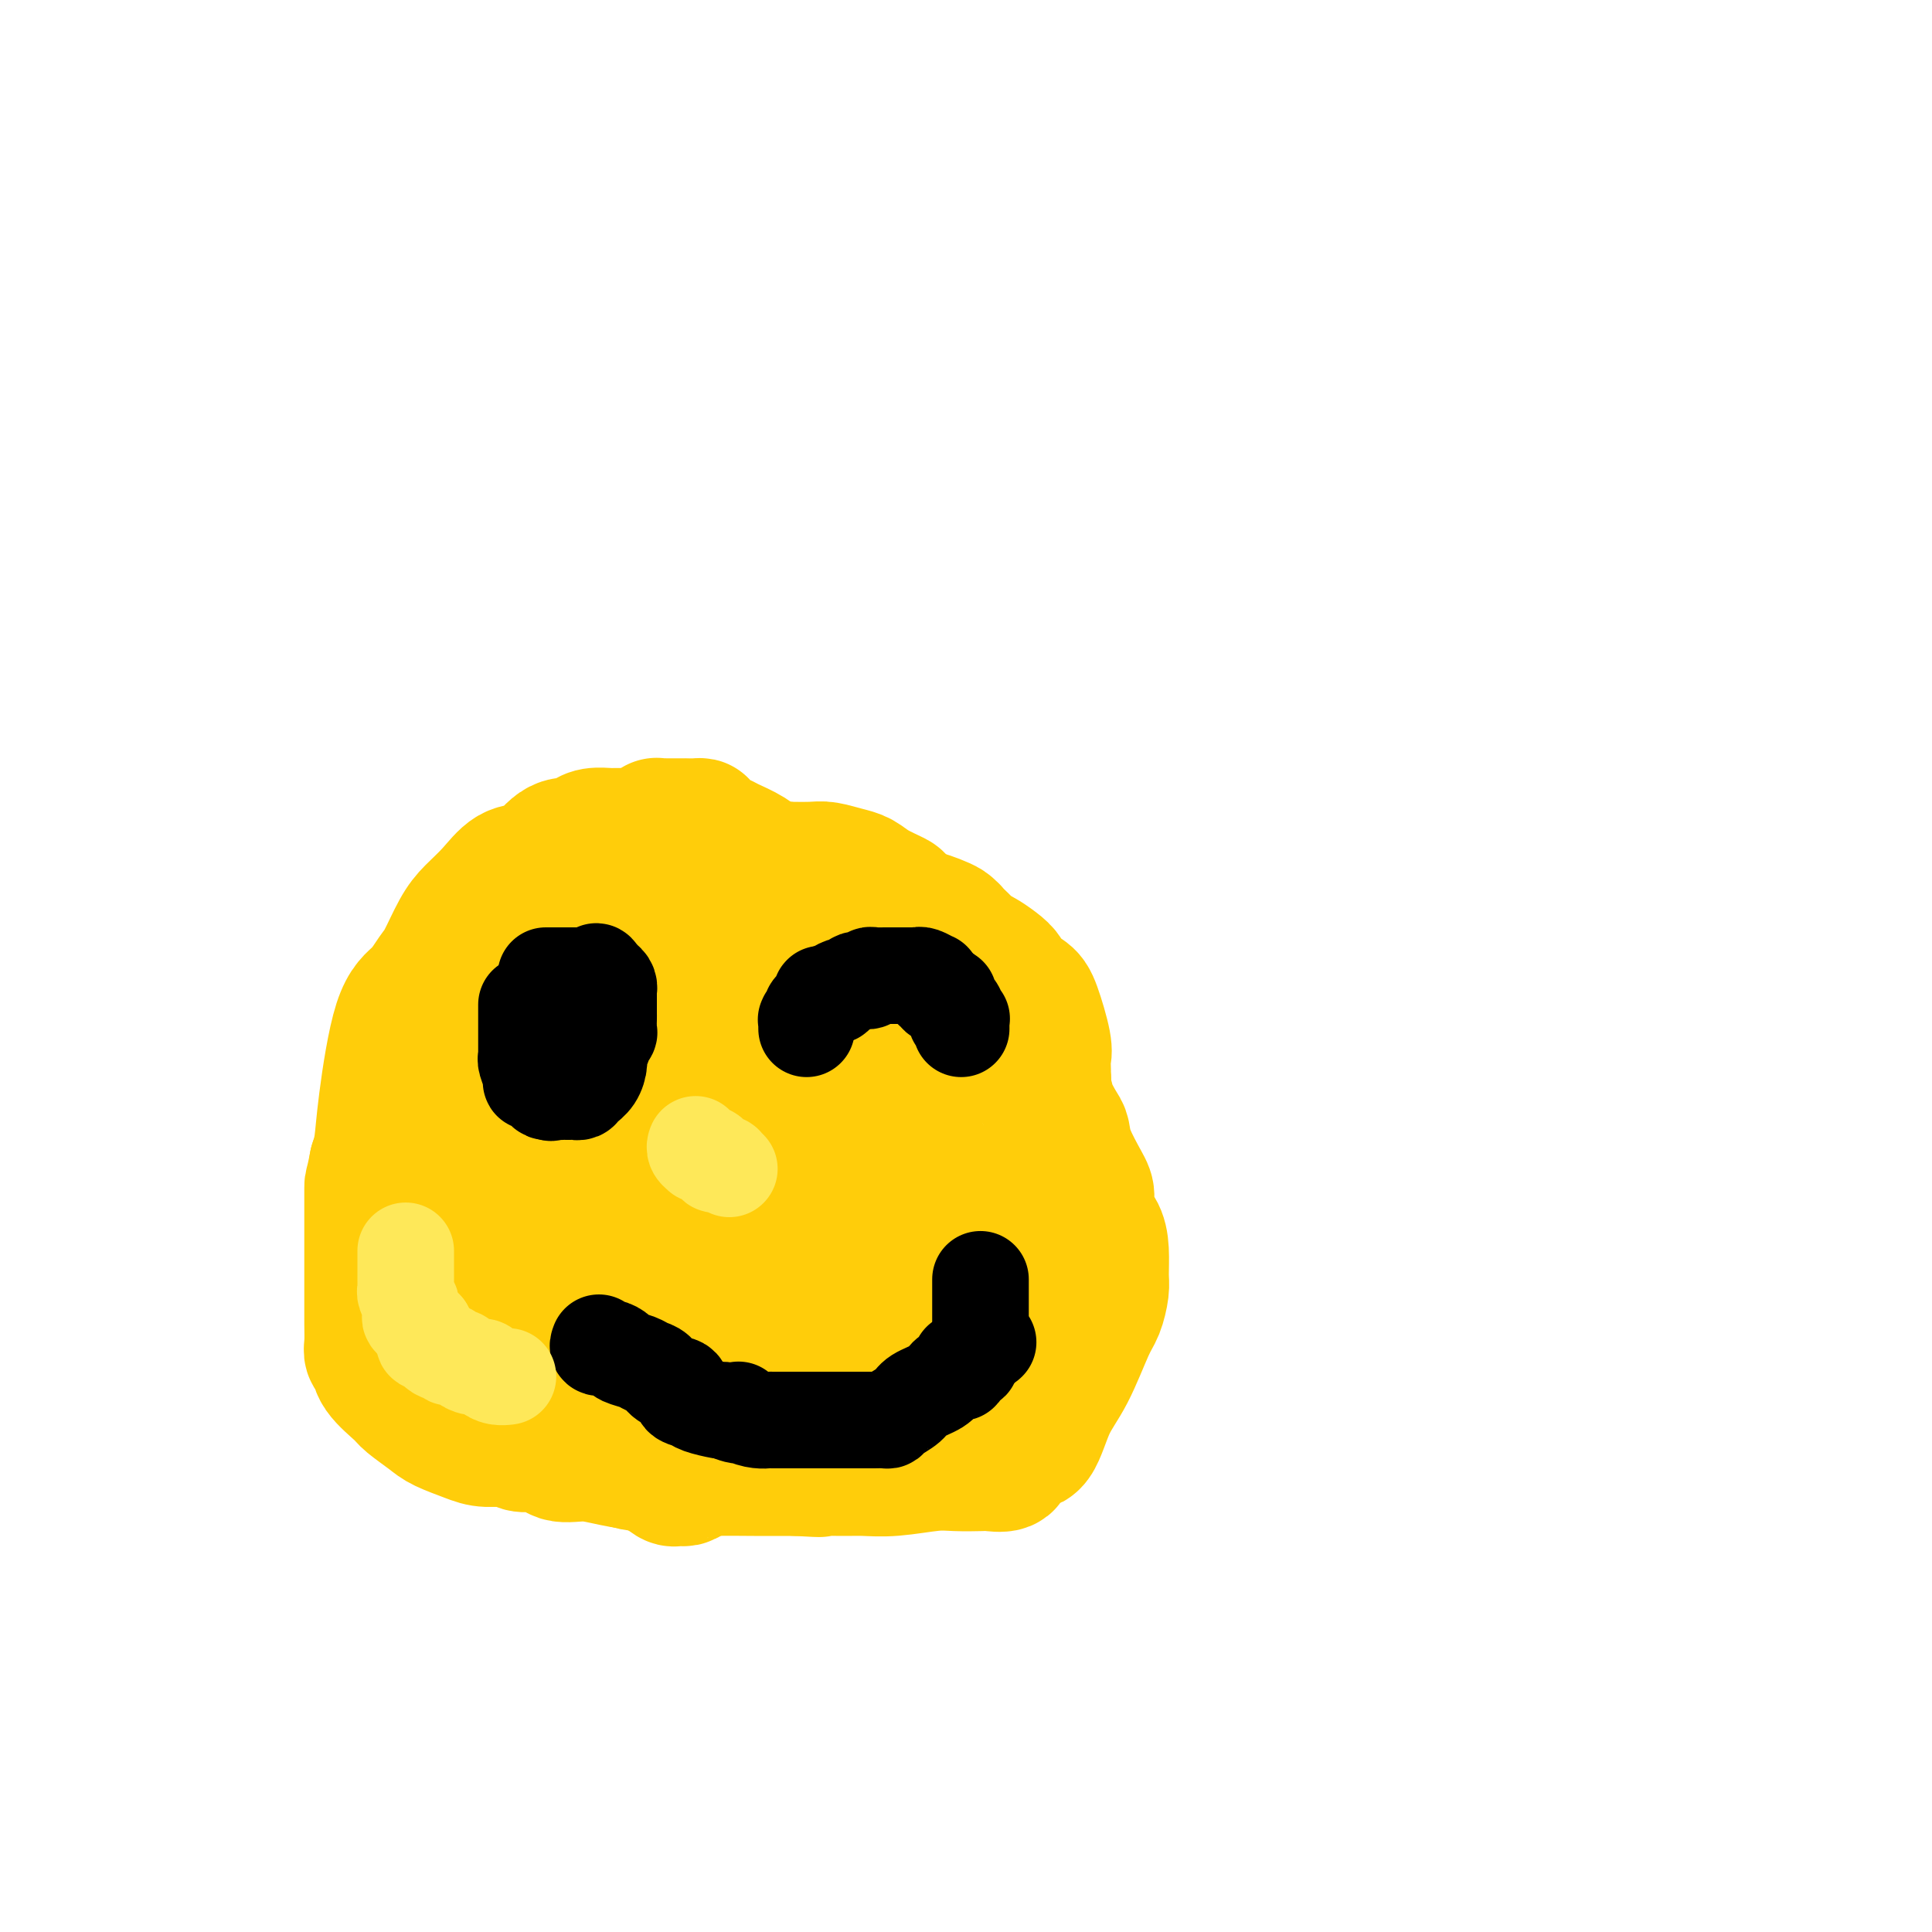 <svg viewBox='0 0 400 400' version='1.1' xmlns='http://www.w3.org/2000/svg' xmlns:xlink='http://www.w3.org/1999/xlink'><g fill='none' stroke='#FFCD0A' stroke-width='28' stroke-linecap='round' stroke-linejoin='round'><path d='M128,173c-0.388,-0.006 -0.775,-0.012 -1,0c-0.225,0.012 -0.287,0.041 -1,0c-0.713,-0.041 -2.078,-0.152 -3,0c-0.922,0.152 -1.401,0.568 -2,1c-0.599,0.432 -1.317,0.880 -2,1c-0.683,0.120 -1.330,-0.086 -2,0c-0.670,0.086 -1.364,0.466 -2,1c-0.636,0.534 -1.213,1.224 -2,2c-0.787,0.776 -1.785,1.639 -3,2c-1.215,0.361 -2.647,0.218 -4,1c-1.353,0.782 -2.627,2.487 -4,4c-1.373,1.513 -2.845,2.835 -4,4c-1.155,1.165 -1.992,2.173 -3,4c-1.008,1.827 -2.186,4.471 -3,6c-0.814,1.529 -1.265,1.942 -2,3c-0.735,1.058 -1.755,2.761 -3,4c-1.245,1.239 -2.715,2.012 -4,6c-1.285,3.988 -2.384,11.189 -3,16c-0.616,4.811 -0.747,7.232 -1,9c-0.253,1.768 -0.626,2.884 -1,4'/><path d='M78,241c-1.000,5.224 -1.000,3.782 -1,5c-0.000,1.218 -0.000,5.094 0,8c0.000,2.906 0.000,4.841 0,7c-0.000,2.159 -0.001,4.543 0,6c0.001,1.457 0.004,1.986 0,3c-0.004,1.014 -0.015,2.514 0,4c0.015,1.486 0.057,2.958 0,4c-0.057,1.042 -0.211,1.653 0,2c0.211,0.347 0.788,0.428 1,1c0.212,0.572 0.060,1.633 1,3c0.940,1.367 2.972,3.038 4,4c1.028,0.962 1.053,1.214 2,2c0.947,0.786 2.818,2.104 4,3c1.182,0.896 1.677,1.368 3,2c1.323,0.632 3.474,1.423 5,2c1.526,0.577 2.426,0.940 4,1c1.574,0.060 3.822,-0.182 5,0c1.178,0.182 1.286,0.789 2,1c0.714,0.211 2.034,0.028 3,0c0.966,-0.028 1.578,0.100 2,0c0.422,-0.100 0.653,-0.429 1,0c0.347,0.429 0.809,1.617 2,2c1.191,0.383 3.112,-0.037 5,0c1.888,0.037 3.744,0.532 6,1c2.256,0.468 4.914,0.910 7,1c2.086,0.090 3.600,-0.172 5,0c1.400,0.172 2.684,0.778 4,1c1.316,0.222 2.662,0.059 5,0c2.338,-0.059 5.668,-0.016 8,0c2.332,0.016 3.666,0.005 5,0c1.334,-0.005 2.667,-0.002 4,0'/><path d='M165,304c7.959,0.463 3.357,0.120 3,0c-0.357,-0.120 3.533,-0.018 6,0c2.467,0.018 3.512,-0.048 5,0c1.488,0.048 3.419,0.209 6,0c2.581,-0.209 5.813,-0.786 8,-1c2.187,-0.214 3.331,-0.063 5,0c1.669,0.063 3.864,0.037 5,0c1.136,-0.037 1.214,-0.085 2,0c0.786,0.085 2.282,0.302 3,0c0.718,-0.302 0.659,-1.125 1,-2c0.341,-0.875 1.082,-1.803 2,-2c0.918,-0.197 2.014,0.335 3,-1c0.986,-1.335 1.862,-4.539 3,-7c1.138,-2.461 2.540,-4.180 4,-7c1.460,-2.820 2.980,-6.743 4,-9c1.020,-2.257 1.539,-2.849 2,-4c0.461,-1.151 0.862,-2.862 1,-4c0.138,-1.138 0.013,-1.702 0,-3c-0.013,-1.298 0.087,-3.331 0,-5c-0.087,-1.669 -0.359,-2.974 -1,-4c-0.641,-1.026 -1.649,-1.774 -2,-3c-0.351,-1.226 -0.043,-2.931 0,-4c0.043,-1.069 -0.178,-1.501 -1,-3c-0.822,-1.499 -2.246,-4.066 -3,-6c-0.754,-1.934 -0.840,-3.235 -1,-4c-0.160,-0.765 -0.394,-0.995 -1,-2c-0.606,-1.005 -1.582,-2.786 -2,-4c-0.418,-1.214 -0.277,-1.862 -1,-3c-0.723,-1.138 -2.310,-2.768 -3,-4c-0.690,-1.232 -0.483,-2.066 -1,-3c-0.517,-0.934 -1.759,-1.967 -3,-3'/><path d='M209,216c-3.336,-7.454 -2.176,-4.588 -3,-5c-0.824,-0.412 -3.632,-4.100 -5,-6c-1.368,-1.900 -1.297,-2.010 -2,-3c-0.703,-0.990 -2.182,-2.861 -3,-4c-0.818,-1.139 -0.976,-1.547 -2,-3c-1.024,-1.453 -2.914,-3.950 -4,-5c-1.086,-1.050 -1.368,-0.652 -2,-1c-0.632,-0.348 -1.613,-1.441 -2,-2c-0.387,-0.559 -0.180,-0.584 -1,-1c-0.820,-0.416 -2.667,-1.222 -4,-2c-1.333,-0.778 -2.151,-1.529 -3,-2c-0.849,-0.471 -1.728,-0.662 -3,-1c-1.272,-0.338 -2.937,-0.823 -4,-1c-1.063,-0.177 -1.525,-0.048 -3,0c-1.475,0.048 -3.962,0.013 -5,0c-1.038,-0.013 -0.627,-0.005 -1,0c-0.373,0.005 -1.530,0.007 -3,0c-1.470,-0.007 -3.254,-0.023 -5,0c-1.746,0.023 -3.453,0.086 -5,0c-1.547,-0.086 -2.934,-0.321 -5,0c-2.066,0.321 -4.812,1.197 -7,2c-2.188,0.803 -3.817,1.531 -6,3c-2.183,1.469 -4.918,3.678 -7,5c-2.082,1.322 -3.510,1.757 -5,3c-1.490,1.243 -3.042,3.293 -4,5c-0.958,1.707 -1.323,3.071 -2,4c-0.677,0.929 -1.665,1.423 -3,3c-1.335,1.577 -3.018,4.237 -4,6c-0.982,1.763 -1.264,2.628 -2,4c-0.736,1.372 -1.924,3.249 -3,6c-1.076,2.751 -2.038,6.375 -3,10'/><path d='M98,231c-1.856,4.776 -2.497,6.716 -3,8c-0.503,1.284 -0.869,1.913 -1,3c-0.131,1.087 -0.028,2.632 0,4c0.028,1.368 -0.018,2.560 0,4c0.018,1.440 0.100,3.127 0,5c-0.100,1.873 -0.383,3.933 0,6c0.383,2.067 1.431,4.142 2,6c0.569,1.858 0.660,3.501 1,5c0.340,1.499 0.930,2.855 1,4c0.070,1.145 -0.381,2.079 0,3c0.381,0.921 1.594,1.830 2,2c0.406,0.170 0.005,-0.400 0,0c-0.005,0.400 0.385,1.769 1,3c0.615,1.231 1.456,2.326 2,3c0.544,0.674 0.793,0.929 2,2c1.207,1.071 3.372,2.959 5,4c1.628,1.041 2.719,1.235 4,2c1.281,0.765 2.754,2.100 5,3c2.246,0.900 5.267,1.366 7,2c1.733,0.634 2.178,1.438 3,2c0.822,0.562 2.022,0.883 3,1c0.978,0.117 1.736,0.031 3,0c1.264,-0.031 3.035,-0.008 4,0c0.965,0.008 1.125,0.002 2,0c0.875,-0.002 2.464,-0.001 4,0c1.536,0.001 3.019,0.001 4,0c0.981,-0.001 1.462,-0.003 3,0c1.538,0.003 4.134,0.011 6,0c1.866,-0.011 3.002,-0.041 4,0c0.998,0.041 1.856,0.155 3,0c1.144,-0.155 2.572,-0.577 4,-1'/><path d='M169,302c7.023,-0.277 6.081,-0.469 6,-1c-0.081,-0.531 0.698,-1.400 2,-2c1.302,-0.600 3.127,-0.931 4,-1c0.873,-0.069 0.793,0.123 2,0c1.207,-0.123 3.701,-0.560 5,-1c1.299,-0.440 1.403,-0.881 2,-1c0.597,-0.119 1.686,0.084 4,-1c2.314,-1.084 5.853,-3.454 7,-4c1.147,-0.546 -0.097,0.733 0,1c0.097,0.267 1.536,-0.480 2,-1c0.464,-0.520 -0.047,-0.815 0,-1c0.047,-0.185 0.651,-0.261 1,0c0.349,0.261 0.443,0.859 1,0c0.557,-0.859 1.579,-3.175 2,-4c0.421,-0.825 0.242,-0.160 1,-2c0.758,-1.840 2.452,-6.184 3,-8c0.548,-1.816 -0.049,-1.102 0,-1c0.049,0.102 0.745,-0.406 1,-2c0.255,-1.594 0.070,-4.274 0,-6c-0.070,-1.726 -0.025,-2.499 0,-3c0.025,-0.501 0.031,-0.731 0,-1c-0.031,-0.269 -0.099,-0.579 0,-1c0.099,-0.421 0.364,-0.955 0,-2c-0.364,-1.045 -1.357,-2.601 -2,-3c-0.643,-0.399 -0.935,0.360 -1,1c-0.065,0.640 0.096,1.160 0,1c-0.096,-0.160 -0.448,-0.999 -1,-2c-0.552,-1.001 -1.303,-2.165 -2,-3c-0.697,-0.835 -1.342,-1.340 -2,-2c-0.658,-0.660 -1.331,-1.474 -2,-2c-0.669,-0.526 -1.335,-0.763 -2,-1'/><path d='M200,249c-2.379,-2.292 -2.325,-2.521 -3,-3c-0.675,-0.479 -2.078,-1.206 -3,-2c-0.922,-0.794 -1.364,-1.654 -2,-3c-0.636,-1.346 -1.466,-3.177 -2,-4c-0.534,-0.823 -0.773,-0.638 -1,-1c-0.227,-0.362 -0.441,-1.270 -1,-2c-0.559,-0.730 -1.463,-1.281 -2,-2c-0.537,-0.719 -0.707,-1.605 -1,-2c-0.293,-0.395 -0.710,-0.298 -1,-1c-0.290,-0.702 -0.452,-2.205 -1,-3c-0.548,-0.795 -1.483,-0.884 -2,-1c-0.517,-0.116 -0.617,-0.259 -1,-1c-0.383,-0.741 -1.049,-2.081 -2,-3c-0.951,-0.919 -2.188,-1.416 -3,-2c-0.812,-0.584 -1.200,-1.255 -2,-2c-0.800,-0.745 -2.012,-1.564 -3,-2c-0.988,-0.436 -1.753,-0.488 -3,-1c-1.247,-0.512 -2.978,-1.486 -4,-2c-1.022,-0.514 -1.335,-0.570 -2,-1c-0.665,-0.430 -1.680,-1.233 -3,-2c-1.320,-0.767 -2.944,-1.498 -4,-2c-1.056,-0.502 -1.545,-0.776 -2,-1c-0.455,-0.224 -0.875,-0.400 -2,-1c-1.125,-0.600 -2.955,-1.624 -4,-2c-1.045,-0.376 -1.304,-0.103 -2,0c-0.696,0.103 -1.827,0.037 -3,0c-1.173,-0.037 -2.386,-0.046 -3,0c-0.614,0.046 -0.628,0.146 -1,0c-0.372,-0.146 -1.100,-0.539 -2,0c-0.900,0.539 -1.971,2.011 -3,3c-1.029,0.989 -2.014,1.494 -3,2'/><path d='M129,208c-1.341,1.335 -1.694,2.174 -3,4c-1.306,1.826 -3.565,4.639 -5,7c-1.435,2.361 -2.045,4.270 -3,7c-0.955,2.730 -2.256,6.282 -3,10c-0.744,3.718 -0.933,7.601 -1,10c-0.067,2.399 -0.012,3.314 0,5c0.012,1.686 -0.018,4.142 0,6c0.018,1.858 0.084,3.119 0,4c-0.084,0.881 -0.318,1.384 0,3c0.318,1.616 1.186,4.345 2,7c0.814,2.655 1.572,5.235 2,7c0.428,1.765 0.527,2.715 1,4c0.473,1.285 1.322,2.904 2,4c0.678,1.096 1.185,1.668 2,3c0.815,1.332 1.938,3.422 3,5c1.062,1.578 2.063,2.643 3,4c0.937,1.357 1.809,3.004 3,4c1.191,0.996 2.699,1.340 4,2c1.301,0.660 2.394,1.637 3,2c0.606,0.363 0.727,0.114 1,0c0.273,-0.114 0.700,-0.092 1,0c0.300,0.092 0.474,0.256 1,0c0.526,-0.256 1.405,-0.931 2,-2c0.595,-1.069 0.907,-2.532 1,-6c0.093,-3.468 -0.034,-8.943 0,-13c0.034,-4.057 0.227,-6.698 0,-10c-0.227,-3.302 -0.876,-7.266 -2,-11c-1.124,-3.734 -2.724,-7.238 -4,-10c-1.276,-2.762 -2.228,-4.782 -3,-7c-0.772,-2.218 -1.363,-4.634 -2,-6c-0.637,-1.366 -1.318,-1.683 -2,-2'/><path d='M132,239c-2.404,-6.632 -1.912,-5.213 -2,-5c-0.088,0.213 -0.754,-0.781 -1,-1c-0.246,-0.219 -0.070,0.337 0,0c0.070,-0.337 0.035,-1.566 0,-2c-0.035,-0.434 -0.071,-0.071 0,0c0.071,0.071 0.248,-0.149 0,0c-0.248,0.149 -0.921,0.666 0,2c0.921,1.334 3.435,3.483 5,5c1.565,1.517 2.179,2.401 3,4c0.821,1.599 1.848,3.912 4,6c2.152,2.088 5.431,3.950 8,6c2.569,2.050 4.430,4.289 6,6c1.570,1.711 2.848,2.895 5,5c2.152,2.105 5.178,5.132 7,7c1.822,1.868 2.440,2.578 3,3c0.560,0.422 1.064,0.557 2,1c0.936,0.443 2.305,1.193 3,2c0.695,0.807 0.714,1.672 1,2c0.286,0.328 0.837,0.120 1,0c0.163,-0.120 -0.061,-0.153 0,0c0.061,0.153 0.408,0.491 1,0c0.592,-0.491 1.428,-1.811 2,-4c0.572,-2.189 0.880,-5.246 1,-8c0.120,-2.754 0.051,-5.204 0,-8c-0.051,-2.796 -0.083,-5.937 -1,-10c-0.917,-4.063 -2.720,-9.048 -4,-12c-1.280,-2.952 -2.037,-3.872 -3,-5c-0.963,-1.128 -2.132,-2.465 -3,-4c-0.868,-1.535 -1.434,-3.267 -2,-5'/><path d='M168,224c-2.123,-4.547 -1.430,-2.916 -2,-3c-0.570,-0.084 -2.401,-1.884 -3,-3c-0.599,-1.116 0.036,-1.550 0,-2c-0.036,-0.450 -0.741,-0.917 -1,-1c-0.259,-0.083 -0.071,0.216 0,0c0.071,-0.216 0.024,-0.949 0,-1c-0.024,-0.051 -0.027,0.578 0,1c0.027,0.422 0.082,0.636 0,1c-0.082,0.364 -0.302,0.877 1,3c1.302,2.123 4.127,5.855 7,11c2.873,5.145 5.793,11.702 7,15c1.207,3.298 0.702,3.337 1,5c0.298,1.663 1.401,4.950 2,7c0.599,2.050 0.696,2.863 1,4c0.304,1.137 0.814,2.599 1,4c0.186,1.401 0.046,2.742 0,4c-0.046,1.258 0.002,2.433 0,3c-0.002,0.567 -0.053,0.525 0,1c0.053,0.475 0.212,1.465 0,2c-0.212,0.535 -0.794,0.615 -1,1c-0.206,0.385 -0.034,1.077 0,2c0.034,0.923 -0.069,2.079 -1,3c-0.931,0.921 -2.692,1.609 -5,4c-2.308,2.391 -5.165,6.486 -8,9c-2.835,2.514 -5.648,3.446 -7,4c-1.352,0.554 -1.243,0.730 -2,1c-0.757,0.270 -2.378,0.635 -4,1'/><path d='M154,300c-1.865,0.950 -0.027,0.324 0,0c0.027,-0.324 -1.758,-0.347 -3,-1c-1.242,-0.653 -1.940,-1.937 -3,-5c-1.060,-3.063 -2.480,-7.905 -3,-11c-0.520,-3.095 -0.139,-4.444 0,-6c0.139,-1.556 0.037,-3.318 0,-5c-0.037,-1.682 -0.007,-3.284 0,-5c0.007,-1.716 -0.008,-3.546 0,-5c0.008,-1.454 0.041,-2.532 0,-5c-0.041,-2.468 -0.155,-6.326 0,-9c0.155,-2.674 0.577,-4.163 1,-6c0.423,-1.837 0.845,-4.021 1,-5c0.155,-0.979 0.041,-0.754 0,-1c-0.041,-0.246 -0.011,-0.962 0,-2c0.011,-1.038 0.002,-2.399 0,-3c-0.002,-0.601 0.004,-0.443 0,-1c-0.004,-0.557 -0.016,-1.829 0,-2c0.016,-0.171 0.061,0.761 0,0c-0.061,-0.761 -0.227,-3.213 0,-4c0.227,-0.787 0.846,0.091 1,0c0.154,-0.091 -0.156,-1.152 0,-2c0.156,-0.848 0.778,-1.482 1,-2c0.222,-0.518 0.045,-0.921 0,-1c-0.045,-0.079 0.043,0.166 0,0c-0.043,-0.166 -0.216,-0.743 0,-1c0.216,-0.257 0.821,-0.192 1,0c0.179,0.192 -0.067,0.513 0,1c0.067,0.487 0.448,1.139 2,3c1.552,1.861 4.276,4.930 7,8'/><path d='M159,230c3.304,4.751 6.562,11.628 9,16c2.438,4.372 4.054,6.240 5,8c0.946,1.760 1.222,3.413 2,5c0.778,1.587 2.057,3.108 3,4c0.943,0.892 1.549,1.155 2,2c0.451,0.845 0.747,2.273 1,3c0.253,0.727 0.462,0.753 1,1c0.538,0.247 1.405,0.714 2,1c0.595,0.286 0.919,0.391 1,1c0.081,0.609 -0.081,1.721 0,2c0.081,0.279 0.404,-0.275 1,0c0.596,0.275 1.464,1.380 2,2c0.536,0.620 0.740,0.754 1,1c0.260,0.246 0.576,0.603 1,1c0.424,0.397 0.954,0.833 1,1c0.046,0.167 -0.394,0.066 0,0c0.394,-0.066 1.623,-0.097 2,0c0.377,0.097 -0.096,0.322 0,0c0.096,-0.322 0.761,-1.192 1,-2c0.239,-0.808 0.050,-1.553 0,-3c-0.050,-1.447 0.037,-3.596 0,-6c-0.037,-2.404 -0.199,-5.063 -1,-9c-0.801,-3.937 -2.243,-9.153 -3,-13c-0.757,-3.847 -0.830,-6.325 -1,-8c-0.170,-1.675 -0.437,-2.547 -1,-4c-0.563,-1.453 -1.422,-3.486 -2,-5c-0.578,-1.514 -0.876,-2.508 -1,-4c-0.124,-1.492 -0.074,-3.482 0,-5c0.074,-1.518 0.174,-2.562 0,-3c-0.174,-0.438 -0.621,-0.268 -1,-1c-0.379,-0.732 -0.689,-2.366 -1,-4'/><path d='M183,211c-1.482,-7.239 -0.186,-1.837 0,0c0.186,1.837 -0.738,0.109 -1,-1c-0.262,-1.109 0.137,-1.601 0,-2c-0.137,-0.399 -0.810,-0.707 -1,-1c-0.190,-0.293 0.103,-0.570 0,-1c-0.103,-0.430 -0.603,-1.011 -1,-1c-0.397,0.011 -0.690,0.614 -1,0c-0.310,-0.614 -0.638,-2.445 -1,-3c-0.362,-0.555 -0.759,0.165 -1,0c-0.241,-0.165 -0.327,-1.215 -1,-2c-0.673,-0.785 -1.934,-1.307 -3,-2c-1.066,-0.693 -1.939,-1.559 -3,-2c-1.061,-0.441 -2.310,-0.457 -3,-1c-0.690,-0.543 -0.819,-1.614 -1,-2c-0.181,-0.386 -0.413,-0.089 -1,0c-0.587,0.089 -1.527,-0.032 -2,0c-0.473,0.032 -0.478,0.216 -1,0c-0.522,-0.216 -1.562,-0.832 -2,-1c-0.438,-0.168 -0.275,0.113 -1,0c-0.725,-0.113 -2.339,-0.620 -3,-1c-0.661,-0.380 -0.369,-0.634 -1,-1c-0.631,-0.366 -2.187,-0.844 -3,-1c-0.813,-0.156 -0.885,0.010 -1,0c-0.115,-0.010 -0.272,-0.197 -1,-1c-0.728,-0.803 -2.026,-2.222 -3,-3c-0.974,-0.778 -1.624,-0.915 -2,-1c-0.376,-0.085 -0.479,-0.117 -1,0c-0.521,0.117 -1.459,0.382 -2,0c-0.541,-0.382 -0.684,-1.410 -1,-2c-0.316,-0.590 -0.805,-0.740 -1,-1c-0.195,-0.260 -0.098,-0.630 0,-1'/><path d='M140,180c-5.962,-3.031 -2.866,-0.608 -2,0c0.866,0.608 -0.499,-0.597 -1,-1c-0.501,-0.403 -0.138,-0.003 0,0c0.138,0.003 0.051,-0.390 0,-1c-0.051,-0.610 -0.066,-1.435 0,-2c0.066,-0.565 0.214,-0.869 0,-1c-0.214,-0.131 -0.789,-0.090 -1,0c-0.211,0.090 -0.056,0.230 0,0c0.056,-0.230 0.015,-0.831 0,-1c-0.015,-0.169 -0.004,0.095 0,0c0.004,-0.095 0.000,-0.547 0,-1c-0.000,-0.453 0.003,-0.906 0,-1c-0.003,-0.094 -0.012,0.171 0,0c0.012,-0.171 0.045,-0.778 0,-1c-0.045,-0.222 -0.167,-0.060 0,0c0.167,0.060 0.622,0.016 1,0c0.378,-0.016 0.680,-0.004 1,0c0.320,0.004 0.658,0.001 1,0c0.342,-0.001 0.686,-0.000 1,0c0.314,0.000 0.597,-0.000 1,0c0.403,0.000 0.927,0.002 1,0c0.073,-0.002 -0.306,-0.008 0,0c0.306,0.008 1.298,0.029 2,0c0.702,-0.029 1.116,-0.107 1,0c-0.116,0.107 -0.760,0.399 0,1c0.760,0.601 2.925,1.512 4,2c1.075,0.488 1.059,0.555 2,1c0.941,0.445 2.840,1.270 4,2c1.160,0.730 1.580,1.365 2,2'/><path d='M157,179c3.483,1.476 2.691,1.165 3,1c0.309,-0.165 1.721,-0.185 3,0c1.279,0.185 2.427,0.575 3,1c0.573,0.425 0.572,0.885 1,1c0.428,0.115 1.284,-0.114 2,0c0.716,0.114 1.291,0.570 2,1c0.709,0.430 1.552,0.832 2,1c0.448,0.168 0.500,0.100 1,0c0.500,-0.100 1.448,-0.233 2,0c0.552,0.233 0.707,0.833 1,1c0.293,0.167 0.722,-0.100 1,0c0.278,0.100 0.403,0.565 1,1c0.597,0.435 1.666,0.839 2,1c0.334,0.161 -0.065,0.081 0,0c0.065,-0.081 0.596,-0.161 1,0c0.404,0.161 0.681,0.564 1,1c0.319,0.436 0.681,0.904 1,1c0.319,0.096 0.596,-0.181 1,0c0.404,0.181 0.935,0.821 1,1c0.065,0.179 -0.335,-0.104 0,0c0.335,0.104 1.406,0.594 2,1c0.594,0.406 0.710,0.727 1,1c0.290,0.273 0.753,0.499 1,1c0.247,0.501 0.278,1.279 1,2c0.722,0.721 2.134,1.387 3,2c0.866,0.613 1.186,1.175 2,2c0.814,0.825 2.121,1.915 3,3c0.879,1.085 1.328,2.167 2,3c0.672,0.833 1.565,1.417 2,2c0.435,0.583 0.410,1.167 1,2c0.590,0.833 1.795,1.917 3,3'/><path d='M207,212c4.030,4.048 1.604,1.667 1,1c-0.604,-0.667 0.613,0.381 1,1c0.387,0.619 -0.055,0.809 0,1c0.055,0.191 0.606,0.384 1,1c0.394,0.616 0.631,1.654 1,2c0.369,0.346 0.870,0.001 1,0c0.130,-0.001 -0.109,0.344 0,1c0.109,0.656 0.568,1.625 1,2c0.432,0.375 0.838,0.157 1,0c0.162,-0.157 0.082,-0.251 0,0c-0.082,0.251 -0.166,0.849 0,1c0.166,0.151 0.580,-0.144 1,0c0.420,0.144 0.844,0.726 1,1c0.156,0.274 0.043,0.240 0,0c-0.043,-0.240 -0.018,-0.687 0,-1c0.018,-0.313 0.028,-0.492 0,-1c-0.028,-0.508 -0.095,-1.343 0,-2c0.095,-0.657 0.352,-1.135 0,-3c-0.352,-1.865 -1.315,-5.118 -2,-7c-0.685,-1.882 -1.093,-2.392 -2,-3c-0.907,-0.608 -2.312,-1.314 -3,-2c-0.688,-0.686 -0.660,-1.352 -1,-2c-0.340,-0.648 -1.050,-1.277 -2,-2c-0.950,-0.723 -2.140,-1.541 -3,-2c-0.860,-0.459 -1.388,-0.560 -2,-1c-0.612,-0.440 -1.306,-1.220 -2,-2'/><path d='M199,195c-2.692,-2.626 -1.923,-2.192 -2,-2c-0.077,0.192 -1.001,0.143 -1,0c0.001,-0.143 0.925,-0.378 0,-1c-0.925,-0.622 -3.700,-1.630 -5,-2c-1.300,-0.370 -1.125,-0.103 -1,0c0.125,0.103 0.201,0.042 0,0c-0.201,-0.042 -0.678,-0.064 -1,0c-0.322,0.064 -0.490,0.213 -1,0c-0.510,-0.213 -1.363,-0.789 -2,-1c-0.637,-0.211 -1.057,-0.056 -1,0c0.057,0.056 0.591,0.015 0,0c-0.591,-0.015 -2.307,-0.003 -3,0c-0.693,0.003 -0.363,-0.003 -1,0c-0.637,0.003 -2.240,0.016 -3,0c-0.760,-0.016 -0.678,-0.060 -1,0c-0.322,0.060 -1.050,0.226 -2,0c-0.950,-0.226 -2.123,-0.843 -3,-1c-0.877,-0.157 -1.457,0.147 -2,0c-0.543,-0.147 -1.049,-0.743 -2,-1c-0.951,-0.257 -2.348,-0.173 -3,0c-0.652,0.173 -0.559,0.435 -1,0c-0.441,-0.435 -1.414,-1.567 -2,-2c-0.586,-0.433 -0.784,-0.169 -1,0c-0.216,0.169 -0.450,0.241 -1,0c-0.550,-0.241 -1.417,-0.796 -2,-1c-0.583,-0.204 -0.881,-0.058 -1,0c-0.119,0.058 -0.060,0.029 0,0'/></g>
<g fill='none' stroke='#000000' stroke-width='20' stroke-linecap='round' stroke-linejoin='round'><path d='M109,208c0.000,0.174 0.000,0.347 0,1c-0.000,0.653 -0.000,1.785 0,2c0.000,0.215 0.000,-0.486 0,0c-0.000,0.486 -0.000,2.158 0,3c0.000,0.842 0.000,0.852 0,1c-0.000,0.148 -0.001,0.433 0,1c0.001,0.567 0.004,1.416 0,2c-0.004,0.584 -0.016,0.903 0,1c0.016,0.097 0.061,-0.026 0,0c-0.061,0.026 -0.227,0.202 0,1c0.227,0.798 0.849,2.216 1,3c0.151,0.784 -0.167,0.932 0,1c0.167,0.068 0.819,0.057 1,0c0.181,-0.057 -0.109,-0.159 0,0c0.109,0.159 0.617,0.579 1,1c0.383,0.421 0.642,0.844 1,1c0.358,0.156 0.817,0.045 1,0c0.183,-0.045 0.092,-0.022 0,0'/><path d='M114,226c0.490,0.464 -0.285,0.124 0,0c0.285,-0.124 1.631,-0.034 2,0c0.369,0.034 -0.238,0.010 0,0c0.238,-0.010 1.320,-0.005 2,0c0.680,0.005 0.959,0.011 1,0c0.041,-0.011 -0.157,-0.037 0,0c0.157,0.037 0.668,0.137 1,0c0.332,-0.137 0.485,-0.513 1,-1c0.515,-0.487 1.391,-1.086 2,-2c0.609,-0.914 0.952,-2.143 1,-3c0.048,-0.857 -0.197,-1.342 0,-2c0.197,-0.658 0.837,-1.489 1,-2c0.163,-0.511 -0.153,-0.701 0,-1c0.153,-0.299 0.773,-0.706 1,-1c0.227,-0.294 0.061,-0.474 0,-1c-0.061,-0.526 -0.016,-1.398 0,-2c0.016,-0.602 0.004,-0.935 0,-1c-0.004,-0.065 -0.001,0.136 0,0c0.001,-0.136 0.000,-0.610 0,-1c-0.000,-0.390 -0.000,-0.697 0,-1c0.000,-0.303 -0.000,-0.602 0,-1c0.000,-0.398 0.001,-0.894 0,-1c-0.001,-0.106 -0.003,0.178 0,0c0.003,-0.178 0.011,-0.817 0,-1c-0.011,-0.183 -0.041,0.091 0,0c0.041,-0.091 0.155,-0.546 0,-1c-0.155,-0.454 -0.578,-0.905 -1,-1c-0.422,-0.095 -0.845,0.167 -1,0c-0.155,-0.167 -0.044,-0.762 0,-1c0.044,-0.238 0.022,-0.119 0,0'/><path d='M124,202c-0.547,-1.702 -0.915,-0.456 -1,0c-0.085,0.456 0.115,0.122 0,0c-0.115,-0.122 -0.543,-0.033 -1,0c-0.457,0.033 -0.943,0.009 -1,0c-0.057,-0.009 0.317,-0.002 0,0c-0.317,0.002 -1.323,0.001 -2,0c-0.677,-0.001 -1.025,-0.000 -1,0c0.025,0.000 0.423,0.000 0,0c-0.423,-0.000 -1.669,-0.000 -2,0c-0.331,0.000 0.251,0.000 0,0c-0.251,-0.000 -1.337,-0.000 -2,0c-0.663,0.000 -0.904,0.000 -1,0c-0.096,-0.000 -0.048,-0.000 0,0'/><path d='M167,213c-0.009,-0.839 -0.017,-1.678 0,-2c0.017,-0.322 0.060,-0.126 0,0c-0.060,0.126 -0.222,0.184 0,0c0.222,-0.184 0.829,-0.610 1,-1c0.171,-0.390 -0.095,-0.745 0,-1c0.095,-0.255 0.551,-0.408 1,-1c0.449,-0.592 0.890,-1.621 1,-2c0.110,-0.379 -0.111,-0.108 0,0c0.111,0.108 0.556,0.054 1,0'/><path d='M171,206c0.777,-1.095 0.719,-0.331 1,0c0.281,0.331 0.902,0.229 1,0c0.098,-0.229 -0.326,-0.583 0,-1c0.326,-0.417 1.401,-0.895 2,-1c0.599,-0.105 0.720,0.164 1,0c0.280,-0.164 0.719,-0.762 1,-1c0.281,-0.238 0.404,-0.116 1,0c0.596,0.116 1.666,0.227 2,0c0.334,-0.227 -0.069,-0.793 0,-1c0.069,-0.207 0.610,-0.055 1,0c0.390,0.055 0.630,0.015 1,0c0.370,-0.015 0.869,-0.004 1,0c0.131,0.004 -0.105,0.001 0,0c0.105,-0.001 0.553,-0.000 1,0c0.447,0.000 0.894,0.000 1,0c0.106,-0.000 -0.130,-0.000 0,0c0.130,0.000 0.626,0.000 1,0c0.374,-0.000 0.626,-0.000 1,0c0.374,0.000 0.870,0.000 1,0c0.130,-0.000 -0.107,-0.001 0,0c0.107,0.001 0.558,0.004 1,0c0.442,-0.004 0.875,-0.016 1,0c0.125,0.016 -0.057,0.060 0,0c0.057,-0.060 0.354,-0.222 1,0c0.646,0.222 1.641,0.829 2,1c0.359,0.171 0.081,-0.094 0,0c-0.081,0.094 0.033,0.547 0,1c-0.033,0.453 -0.215,0.905 0,1c0.215,0.095 0.827,-0.167 1,0c0.173,0.167 -0.093,0.762 0,1c0.093,0.238 0.547,0.119 1,0'/><path d='M195,206c2.327,0.494 1.145,-0.270 1,0c-0.145,0.270 0.746,1.575 1,2c0.254,0.425 -0.128,-0.031 0,0c0.128,0.031 0.765,0.548 1,1c0.235,0.452 0.067,0.839 0,1c-0.067,0.161 -0.032,0.095 0,0c0.032,-0.095 0.061,-0.217 0,0c-0.061,0.217 -0.213,0.775 0,1c0.213,0.225 0.789,0.116 1,0c0.211,-0.116 0.057,-0.241 0,0c-0.057,0.241 -0.015,0.848 0,1c0.015,0.152 0.004,-0.151 0,0c-0.004,0.151 -0.001,0.758 0,1c0.001,0.242 0.001,0.121 0,0'/><path d='M124,278c-0.168,0.447 -0.337,0.893 0,1c0.337,0.107 1.178,-0.126 2,0c0.822,0.126 1.624,0.610 2,1c0.376,0.390 0.326,0.686 1,1c0.674,0.314 2.073,0.646 3,1c0.927,0.354 1.381,0.728 2,1c0.619,0.272 1.402,0.440 2,1c0.598,0.560 1.012,1.512 2,2c0.988,0.488 2.552,0.513 3,1c0.448,0.487 -0.220,1.437 0,2c0.220,0.563 1.327,0.738 2,1c0.673,0.262 0.912,0.609 2,1c1.088,0.391 3.025,0.826 4,1c0.975,0.174 0.987,0.087 1,0'/><path d='M150,292c4.681,2.121 3.384,0.425 3,0c-0.384,-0.425 0.143,0.422 1,1c0.857,0.578 2.042,0.887 3,1c0.958,0.113 1.689,0.030 2,0c0.311,-0.030 0.203,-0.008 1,0c0.797,0.008 2.499,0.002 4,0c1.501,-0.002 2.802,-0.001 4,0c1.198,0.001 2.295,0.000 4,0c1.705,-0.000 4.019,-0.000 5,0c0.981,0.000 0.631,0.001 1,0c0.369,-0.001 1.459,-0.002 2,0c0.541,0.002 0.533,0.009 1,0c0.467,-0.009 1.407,-0.033 2,0c0.593,0.033 0.838,0.122 1,0c0.162,-0.122 0.242,-0.456 1,-1c0.758,-0.544 2.196,-1.299 3,-2c0.804,-0.701 0.976,-1.349 2,-2c1.024,-0.651 2.902,-1.306 4,-2c1.098,-0.694 1.418,-1.426 2,-2c0.582,-0.574 1.428,-0.991 2,-1c0.572,-0.009 0.870,0.390 1,0c0.130,-0.390 0.091,-1.568 0,-2c-0.091,-0.432 -0.236,-0.119 0,0c0.236,0.119 0.852,0.043 1,0c0.148,-0.043 -0.171,-0.054 0,0c0.171,0.054 0.833,0.172 1,0c0.167,-0.172 -0.161,-0.634 0,-1c0.161,-0.366 0.813,-0.637 1,-1c0.187,-0.363 -0.089,-0.818 0,-1c0.089,-0.182 0.545,-0.091 1,0'/><path d='M203,279c3.094,-2.262 0.829,-0.418 0,0c-0.829,0.418 -0.222,-0.590 0,-1c0.222,-0.410 0.060,-0.222 0,0c-0.060,0.222 -0.016,0.478 0,0c0.016,-0.478 0.004,-1.691 0,-2c-0.004,-0.309 -0.001,0.287 0,0c0.001,-0.287 0.000,-1.458 0,-2c-0.000,-0.542 -0.000,-0.456 0,-1c0.000,-0.544 0.000,-1.719 0,-2c-0.000,-0.281 -0.000,0.333 0,0c0.000,-0.333 0.000,-1.614 0,-2c-0.000,-0.386 -0.000,0.122 0,0c0.000,-0.122 0.000,-0.874 0,-1c-0.000,-0.126 -0.000,0.372 0,0c0.000,-0.372 0.000,-1.615 0,-2c-0.000,-0.385 -0.000,0.089 0,0c0.000,-0.089 0.000,-0.740 0,-1c-0.000,-0.260 -0.000,-0.130 0,0'/></g>
<g fill='none' stroke='#FEE859' stroke-width='20' stroke-linecap='round' stroke-linejoin='round'><path d='M84,259c-0.000,-0.027 -0.000,-0.053 0,0c0.000,0.053 0.000,0.186 0,1c-0.000,0.814 -0.001,2.311 0,3c0.001,0.689 0.004,0.571 0,1c-0.004,0.429 -0.015,1.406 0,2c0.015,0.594 0.057,0.807 0,1c-0.057,0.193 -0.212,0.366 0,1c0.212,0.634 0.792,1.728 1,2c0.208,0.272 0.045,-0.277 0,0c-0.045,0.277 0.029,1.381 0,2c-0.029,0.619 -0.163,0.754 0,1c0.163,0.246 0.621,0.605 1,1c0.379,0.395 0.680,0.827 1,1c0.320,0.173 0.660,0.086 1,0'/><path d='M88,275c0.610,2.658 0.134,1.303 0,1c-0.134,-0.303 0.072,0.444 0,1c-0.072,0.556 -0.423,0.920 0,1c0.423,0.080 1.620,-0.123 2,0c0.380,0.123 -0.058,0.573 0,1c0.058,0.427 0.611,0.832 1,1c0.389,0.168 0.614,0.100 1,0c0.386,-0.100 0.932,-0.233 1,0c0.068,0.233 -0.343,0.832 0,1c0.343,0.168 1.439,-0.096 2,0c0.561,0.096 0.587,0.551 1,1c0.413,0.449 1.215,0.891 2,1c0.785,0.109 1.555,-0.114 2,0c0.445,0.114 0.564,0.567 1,1c0.436,0.433 1.189,0.848 2,1c0.811,0.152 1.681,0.041 2,0c0.319,-0.041 0.086,-0.011 0,0c-0.086,0.011 -0.025,0.003 0,0c0.025,-0.003 0.012,-0.002 0,0'/><path d='M144,237c-0.009,0.022 -0.017,0.044 0,0c0.017,-0.044 0.060,-0.155 0,0c-0.060,0.155 -0.222,0.576 0,1c0.222,0.424 0.829,0.850 1,1c0.171,0.150 -0.094,0.025 0,0c0.094,-0.025 0.546,0.050 1,0c0.454,-0.050 0.909,-0.224 1,0c0.091,0.224 -0.182,0.845 0,1c0.182,0.155 0.819,-0.155 1,0c0.181,0.155 -0.092,0.776 0,1c0.092,0.224 0.551,0.050 1,0c0.449,-0.050 0.890,0.025 1,0c0.110,-0.025 -0.111,-0.150 0,0c0.111,0.150 0.556,0.575 1,1'/></g>
</svg>